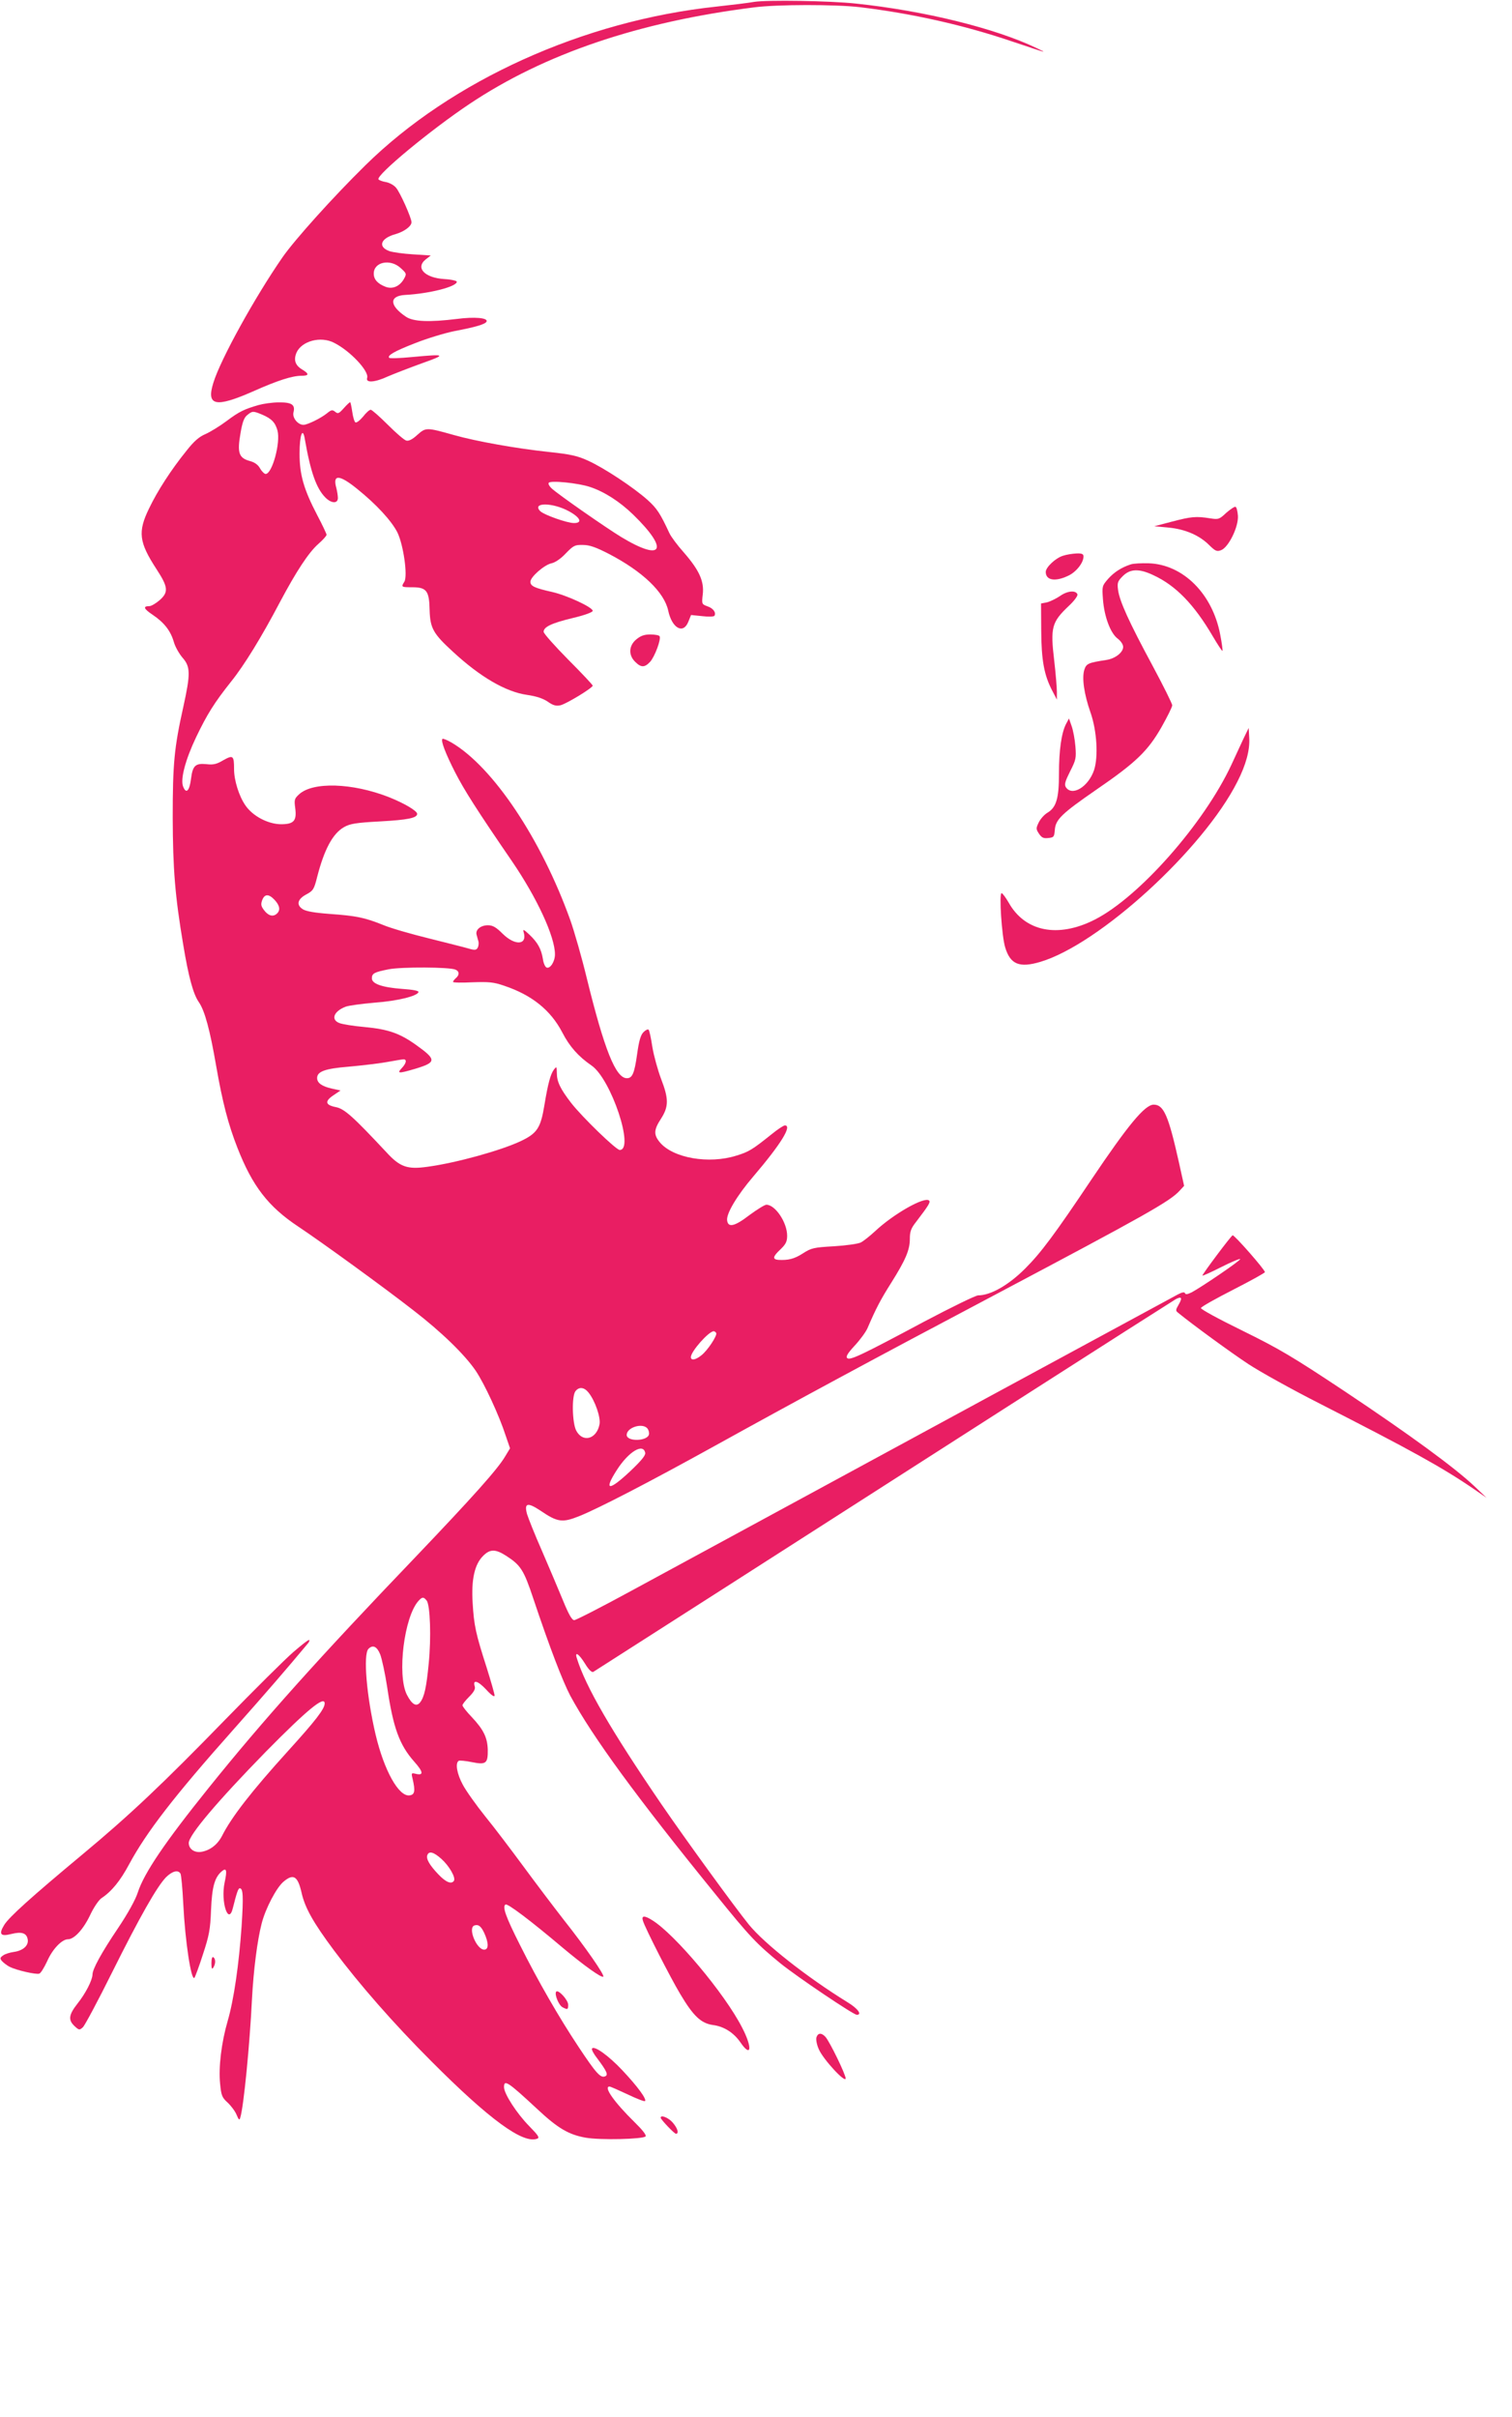 <?xml version="1.0" standalone="no"?>
<!DOCTYPE svg PUBLIC "-//W3C//DTD SVG 20010904//EN"
 "http://www.w3.org/TR/2001/REC-SVG-20010904/DTD/svg10.dtd">
<svg version="1.0" xmlns="http://www.w3.org/2000/svg"
 width="801pt" height="1280pt" viewBox="0 0 801 1280"
 preserveAspectRatio="xMidYMid meet">
<g transform="translate(0,1280) scale(0.1,-0.1)"
fill="#e91e63" stroke="none">
<path d="M3995 12790 c-27 -5 -117 -16 -200 -25 -704 -75 -1403 -391 -1860
-841 -171 -168 -374 -394 -438 -486 -145 -209 -329 -541 -367 -666 -38 -122
12 -132 210 -45 130 58 208 83 257 83 41 0 42 10 4 33 -37 22 -46 50 -31 88
27 63 129 91 201 53 85 -43 185 -150 174 -185 -9 -28 40 -25 111 8 33 14 113
45 179 69 133 47 128 50 -54 33 -62 -6 -116 -8 -119 -4 -12 12 27 35 138 78
63 25 156 53 205 63 115 22 168 37 173 52 6 19 -65 25 -157 13 -146 -18 -232
-15 -271 12 -88 59 -89 110 -4 115 130 7 274 44 274 70 0 5 -29 12 -65 14
-104 6 -156 59 -100 104 l27 21 -94 6 c-51 3 -107 11 -125 17 -63 23 -47 68
32 90 46 13 85 42 85 63 0 23 -62 162 -83 184 -11 13 -35 26 -54 29 -18 3 -35
10 -38 14 -14 22 279 264 483 400 397 265 895 434 1507 511 126 16 429 16 560
1 275 -33 552 -95 805 -181 194 -65 193 -65 130 -35 -217 104 -593 197 -955
235 -138 15 -473 20 -540 9z m-1873 -1409 c32 -29 33 -31 18 -58 -22 -39 -60
-56 -97 -42 -42 16 -63 39 -63 70 0 62 87 80 142 30z"/>
<path d="M1370 10655 c-76 -22 -102 -34 -170 -85 -36 -27 -87 -58 -112 -69
-33 -14 -61 -38 -100 -88 -81 -100 -154 -213 -198 -305 -61 -125 -54 -179 39
-322 62 -95 65 -122 16 -165 -20 -17 -44 -31 -54 -31 -35 0 -30 -14 18 -46 61
-41 95 -85 112 -144 7 -25 28 -62 46 -83 42 -48 43 -84 4 -261 -48 -216 -56
-299 -56 -586 1 -273 12 -414 56 -675 28 -169 53 -261 83 -303 31 -46 58 -145
91 -336 34 -195 64 -310 113 -435 79 -202 163 -311 321 -416 122 -81 453 -321
612 -445 149 -115 271 -234 329 -319 47 -70 124 -236 159 -344 l23 -67 -26
-43 c-40 -68 -170 -213 -479 -537 -504 -526 -803 -859 -1093 -1220 -230 -286
-340 -448 -374 -552 -12 -38 -53 -112 -104 -188 -89 -132 -136 -218 -136 -247
-1 -30 -36 -99 -79 -153 -47 -60 -51 -87 -16 -120 24 -22 26 -22 44 -6 10 9
80 140 154 289 148 297 239 457 287 506 33 32 63 40 76 19 4 -6 11 -80 15
-163 10 -198 42 -407 59 -389 4 5 25 61 45 124 33 100 39 131 43 235 5 122 19
173 57 205 25 21 29 5 15 -59 -22 -104 21 -232 44 -134 20 80 28 103 36 103
18 0 20 -42 10 -199 -14 -203 -41 -391 -74 -504 -33 -114 -49 -245 -40 -332 6
-62 10 -73 40 -100 18 -17 40 -46 47 -64 12 -29 16 -31 20 -15 18 58 50 384
62 629 8 151 28 309 51 398 20 79 78 190 116 222 52 44 75 30 95 -56 18 -82
62 -160 173 -309 134 -179 314 -385 515 -586 308 -309 486 -439 561 -410 14 5
5 18 -42 66 -66 67 -134 172 -134 207 0 42 20 29 175 -115 111 -104 168 -137
259 -153 77 -13 301 -8 316 7 6 6 -17 35 -57 74 -108 106 -168 190 -134 190 5
0 48 -19 95 -41 48 -23 89 -39 93 -36 10 10 -39 77 -119 162 -74 79 -151 134
-162 116 -3 -5 9 -28 28 -52 51 -68 60 -88 41 -95 -24 -10 -49 19 -140 156
-103 155 -215 349 -311 541 -75 149 -94 202 -76 213 11 7 134 -86 302 -228
112 -94 207 -162 216 -154 8 8 -93 154 -211 303 -56 72 -152 199 -213 282 -62
84 -151 202 -200 262 -49 61 -103 137 -120 169 -32 59 -41 115 -22 127 5 3 37
0 70 -7 75 -15 85 -7 84 66 -2 64 -22 106 -85 173 -27 28 -49 56 -49 62 0 6
16 26 36 46 25 25 33 41 29 54 -12 38 16 31 60 -16 28 -31 45 -42 45 -32 0 9
-19 74 -41 145 -59 183 -68 226 -75 344 -8 125 10 206 56 251 36 36 65 36 121
0 78 -50 94 -76 144 -226 87 -260 156 -439 196 -515 118 -218 351 -537 768
-1050 185 -229 220 -265 346 -368 88 -71 386 -272 404 -272 30 0 5 34 -50 67
-214 132 -439 309 -522 411 -76 94 -332 446 -463 637 -267 391 -402 624 -448
773 -13 39 11 24 43 -28 20 -33 36 -48 44 -44 15 9 1110 710 2218 1420 465
298 856 547 868 554 31 16 36 7 15 -29 -16 -28 -17 -32 -3 -43 73 -60 280
-211 371 -271 62 -41 235 -137 383 -212 480 -245 644 -335 815 -452 l65 -45
-65 62 c-104 98 -340 271 -685 501 -280 186 -348 226 -543 322 -127 62 -222
114 -220 120 2 7 79 50 171 97 92 47 168 89 168 93 1 12 -162 198 -171 195 -9
-3 -160 -205 -160 -213 0 -3 45 17 100 45 55 28 100 46 100 42 0 -9 -203 -147
-257 -176 -22 -11 -33 -12 -35 -5 -3 8 -15 6 -38 -6 -29 -15 -1647 -892 -2898
-1571 -156 -85 -291 -154 -300 -154 -12 0 -29 30 -59 103 -23 56 -73 174 -111
262 -39 88 -74 177 -80 197 -16 59 3 63 71 18 91 -62 116 -65 206 -29 100 40
369 179 716 371 432 239 835 457 1488 802 799 423 925 494 976 550 l24 26 -27
122 c-56 251 -81 308 -134 308 -47 0 -136 -108 -331 -398 -193 -288 -266 -386
-350 -470 -88 -88 -183 -142 -249 -142 -13 0 -142 -63 -286 -139 -333 -178
-394 -207 -408 -193 -8 8 3 26 40 66 28 30 59 72 68 93 45 105 70 152 125 239
76 121 99 174 99 233 0 39 6 56 33 90 68 89 77 105 69 113 -23 23 -188 -70
-287 -163 -27 -25 -61 -52 -75 -59 -14 -7 -77 -16 -142 -20 -107 -6 -120 -9
-165 -38 -45 -29 -78 -37 -130 -34 -32 3 -29 18 12 56 28 27 35 41 35 72 0 70
-63 164 -110 164 -9 0 -49 -25 -90 -55 -78 -60 -113 -68 -118 -28 -5 35 51
130 139 233 146 171 207 270 167 270 -7 0 -39 -21 -72 -48 -100 -80 -119 -92
-185 -112 -146 -46 -335 -13 -405 70 -34 41 -33 66 6 126 41 64 41 105 0 211
-17 45 -38 121 -46 168 -7 47 -16 89 -20 92 -4 4 -16 -2 -27 -13 -15 -15 -24
-46 -34 -118 -14 -100 -25 -126 -54 -126 -59 0 -119 150 -212 528 -27 112 -67
251 -88 310 -154 429 -409 810 -628 939 -24 14 -46 23 -49 20 -10 -9 16 -77
67 -177 47 -92 116 -201 302 -472 133 -195 227 -399 227 -492 0 -38 -25 -77
-44 -70 -8 3 -17 23 -20 46 -9 53 -27 86 -71 128 -30 28 -36 31 -31 14 21 -69
-45 -74 -111 -9 -35 35 -53 45 -78 45 -39 0 -68 -24 -60 -51 3 -10 7 -27 10
-36 2 -10 0 -25 -5 -33 -7 -12 -16 -13 -52 -2 -24 7 -117 30 -208 53 -90 22
-198 53 -239 70 -99 40 -144 49 -284 59 -81 6 -126 14 -143 25 -36 23 -28 54
20 79 35 19 40 27 56 91 38 148 83 231 143 265 32 18 63 23 191 30 145 8 196
18 196 40 0 16 -70 57 -151 89 -192 75 -402 82 -475 14 -24 -22 -26 -29 -20
-72 9 -68 -7 -86 -76 -86 -69 1 -149 43 -188 100 -34 49 -60 133 -60 191 0 73
-5 77 -57 48 -35 -21 -53 -25 -88 -21 -60 6 -74 -7 -83 -77 -8 -65 -26 -83
-42 -41 -15 39 12 141 69 261 58 121 96 182 185 294 70 87 161 235 261 425 84
158 150 259 201 304 24 21 44 43 44 49 0 5 -22 52 -49 103 -72 138 -94 215
-94 327 0 100 17 144 28 76 30 -173 61 -261 109 -309 32 -32 66 -33 66 -2 0
12 -4 36 -8 52 -21 74 15 73 110 -4 102 -82 181 -168 213 -230 32 -65 56 -231
37 -262 -18 -28 -16 -29 41 -29 77 0 91 -18 93 -122 3 -95 19 -124 124 -220
145 -134 280 -212 392 -228 49 -7 85 -19 110 -36 28 -20 44 -24 67 -19 31 7
171 92 171 104 0 4 -58 66 -130 138 -71 72 -130 138 -130 147 0 26 42 46 154
73 64 15 106 31 106 38 0 19 -136 82 -215 100 -93 21 -115 31 -115 54 0 26 74
90 112 98 19 4 49 24 75 52 41 42 48 46 91 45 35 0 69 -12 137 -47 179 -93
294 -203 315 -301 20 -93 79 -126 106 -60 l15 37 59 -6 c33 -4 62 -3 65 2 10
17 -7 40 -37 50 -30 11 -31 12 -25 63 8 69 -18 128 -101 223 -34 38 -67 83
-75 100 -49 105 -66 132 -116 177 -75 67 -231 170 -315 208 -56 26 -93 34
-204 46 -173 18 -391 57 -507 90 -146 41 -149 41 -194 1 -26 -24 -46 -34 -59
-30 -10 2 -54 40 -98 84 -43 43 -84 79 -90 79 -7 0 -25 -16 -41 -37 -17 -20
-34 -33 -40 -30 -6 4 -13 29 -17 57 -4 27 -9 50 -11 50 -3 0 -18 -14 -34 -32
-25 -28 -31 -31 -45 -19 -15 12 -21 11 -44 -8 -34 -27 -102 -60 -124 -61 -30
0 -61 38 -53 67 10 40 -10 53 -79 52 -33 0 -81 -7 -106 -14z m17 -50 c52 -22
71 -42 83 -85 17 -65 -28 -230 -63 -230 -6 0 -20 13 -29 29 -11 20 -29 33 -56
40 -57 16 -66 44 -48 146 10 59 19 84 36 97 27 22 31 22 77 3z m1739 -384 c76
-25 158 -78 229 -147 192 -187 156 -251 -64 -118 -82 50 -332 224 -368 257
-12 11 -20 24 -16 30 8 14 157 -1 219 -22z m-113 -128 c61 -33 75 -63 28 -63
-37 0 -158 43 -179 63 -46 47 64 47 151 0z m-1558 -2059 c28 -30 32 -56 10
-74 -20 -17 -45 -9 -67 21 -15 20 -17 30 -9 52 13 34 35 34 66 1z m958 -369
c21 -9 22 -28 2 -45 -8 -7 -15 -16 -15 -20 0 -4 46 -5 103 -2 86 3 112 1 167
-18 147 -49 247 -129 309 -248 38 -74 85 -127 155 -175 103 -71 229 -447 149
-447 -19 0 -199 174 -258 250 -57 74 -75 112 -75 157 -1 36 -1 37 -16 18 -18
-25 -31 -73 -50 -188 -20 -121 -38 -149 -127 -191 -105 -49 -338 -114 -492
-135 -107 -15 -146 -2 -219 78 -176 188 -221 229 -267 238 -56 11 -60 31 -12
63 l37 25 -46 10 c-53 12 -78 30 -78 56 0 35 43 50 167 60 65 6 154 16 199 24
44 8 86 15 92 15 19 0 14 -22 -10 -47 -27 -29 -16 -29 72 -3 113 34 114 48 3
127 -86 61 -145 82 -271 94 -59 5 -119 15 -134 21 -47 18 -30 63 34 87 16 6
84 15 152 21 123 9 226 35 233 56 2 7 -28 13 -87 17 -106 8 -160 27 -160 56 0
26 13 33 90 48 68 13 321 12 353 -2z m1381 -1924 c8 -12 -46 -94 -79 -119 -31
-25 -55 -28 -55 -9 0 30 95 137 121 137 4 0 10 -4 13 -9z m-676 -316 c35 -44
65 -132 58 -168 -15 -78 -88 -99 -123 -34 -22 41 -25 185 -4 210 19 24 46 21
69 -8z m312 -190 c6 -8 10 -22 8 -31 -7 -37 -118 -40 -118 -3 0 39 83 66 110
34z m-12 -129 c3 -13 -21 -42 -79 -97 -115 -108 -143 -105 -70 8 62 96 139
142 149 89z m-1158 -782 c19 -22 25 -198 11 -335 -12 -125 -23 -175 -45 -204
-20 -26 -44 -12 -71 41 -52 105 -14 412 62 496 20 22 27 22 43 2z m-246 -285
c9 -23 26 -101 37 -173 32 -217 65 -307 144 -396 48 -54 50 -74 8 -64 -24 6
-25 5 -17 -27 15 -65 11 -84 -17 -87 -57 -7 -134 132 -179 321 -48 204 -67
426 -38 455 23 23 45 13 62 -29z m-294 -260 c0 -29 -48 -91 -196 -254 -192
-212 -297 -347 -348 -448 -24 -46 -63 -76 -109 -84 -37 -6 -67 15 -67 47 0 42
153 222 409 484 218 221 311 298 311 255z m619 -824 c41 -37 76 -98 66 -115
-13 -20 -42 -9 -82 33 -47 49 -67 83 -59 103 9 23 34 16 75 -21z m226 -391
c24 -52 25 -89 0 -89 -40 0 -88 115 -52 128 21 7 35 -3 52 -39z"/>
<path d="M6496 10084 c-36 -34 -41 -36 -85 -29 -75 12 -101 9 -201 -17 l-95
-25 75 -7 c88 -8 165 -41 217 -94 31 -30 39 -34 61 -26 40 14 94 124 90 183
-2 24 -7 46 -13 47 -5 2 -27 -13 -49 -32z"/>
<path d="M5632 9857 c-40 -12 -92 -61 -92 -86 0 -44 49 -53 117 -21 43 19 83
69 83 103 0 13 -8 17 -37 16 -21 -1 -53 -6 -71 -12z"/>
<path d="M5990 9811 c-49 -16 -88 -41 -120 -77 -32 -37 -32 -39 -27 -108 7
-92 40 -180 78 -208 17 -13 29 -31 29 -44 0 -29 -42 -62 -89 -69 -97 -15 -106
-19 -117 -53 -13 -43 -1 -128 33 -225 34 -97 42 -234 19 -305 -30 -89 -117
-142 -150 -90 -8 14 -3 31 23 83 31 61 33 70 28 133 -3 37 -12 85 -20 107
l-14 40 -16 -30 c-24 -47 -37 -139 -37 -262 0 -131 -14 -179 -61 -207 -17 -10
-37 -33 -46 -51 -15 -31 -15 -36 1 -60 14 -21 24 -26 49 -23 30 3 32 6 35 43
4 55 36 86 220 213 210 144 273 205 345 331 31 55 57 107 57 116 0 8 -47 103
-105 211 -124 230 -174 340 -182 400 -5 38 -2 46 25 73 39 39 86 41 162 5 119
-55 216 -155 315 -324 26 -44 49 -79 51 -77 2 2 -3 41 -12 87 -41 216 -197
371 -379 377 -38 1 -81 -1 -95 -6z"/>
<path d="M5616 9644 c-22 -15 -54 -30 -70 -34 l-31 -6 1 -144 c1 -157 15 -235
59 -319 l24 -46 0 40 c0 22 -6 96 -14 165 -21 178 -14 205 78 292 27 25 47 52
45 60 -8 23 -52 20 -92 -8z"/>
<path d="M3371 9414 c-40 -33 -43 -83 -6 -119 31 -31 50 -31 79 0 24 26 60
121 50 136 -3 5 -25 9 -49 9 -32 0 -51 -7 -74 -26z"/>
<path d="M6586 8885 c-15 -33 -43 -93 -62 -134 -145 -312 -490 -703 -726 -822
-194 -98 -369 -63 -455 92 -16 27 -32 49 -37 49 -14 0 1 -229 19 -287 27 -90
75 -110 186 -77 313 93 864 597 1044 954 46 90 67 169 63 232 l-3 53 -29 -60z"/>
<path d="M1554 4051 c-43 -37 -207 -200 -364 -361 -326 -335 -501 -501 -750
-708 -280 -233 -390 -333 -417 -375 -31 -50 -21 -64 37 -49 53 13 79 6 86 -25
9 -34 -22 -63 -72 -70 -22 -3 -48 -11 -58 -19 -16 -11 -17 -16 -6 -29 8 -9 26
-23 41 -31 36 -18 140 -42 157 -36 8 2 26 32 42 66 28 64 78 116 110 116 33 0
81 52 117 127 19 41 46 81 61 91 53 35 99 91 146 179 93 172 238 360 552 713
174 196 283 322 392 453 9 9 13 19 10 22 -3 3 -40 -26 -84 -64z"/>
<path d="M3406 2628 c12 -40 145 -300 197 -387 70 -118 111 -156 173 -165 58
-7 110 -40 145 -90 59 -87 67 -32 10 77 -92 180 -357 495 -476 568 -41 26 -58
25 -49 -3z"/>
<path d="M1120 2403 c0 -28 3 -34 10 -23 13 20 13 47 0 55 -6 4 -10 -9 -10
-32z"/>
<path d="M2946 2252 c-9 -15 14 -71 34 -82 27 -14 30 -13 30 13 0 26 -54 84
-64 69z"/>
<path d="M4325 2010 c-3 -11 2 -39 13 -63 23 -53 141 -181 142 -154 0 21 -84
194 -107 220 -21 23 -40 22 -48 -3z"/>
<path d="M3500 1585 c0 -9 72 -85 81 -85 17 0 9 29 -17 59 -22 26 -64 43 -64
26z"/>
</g>
</svg>
